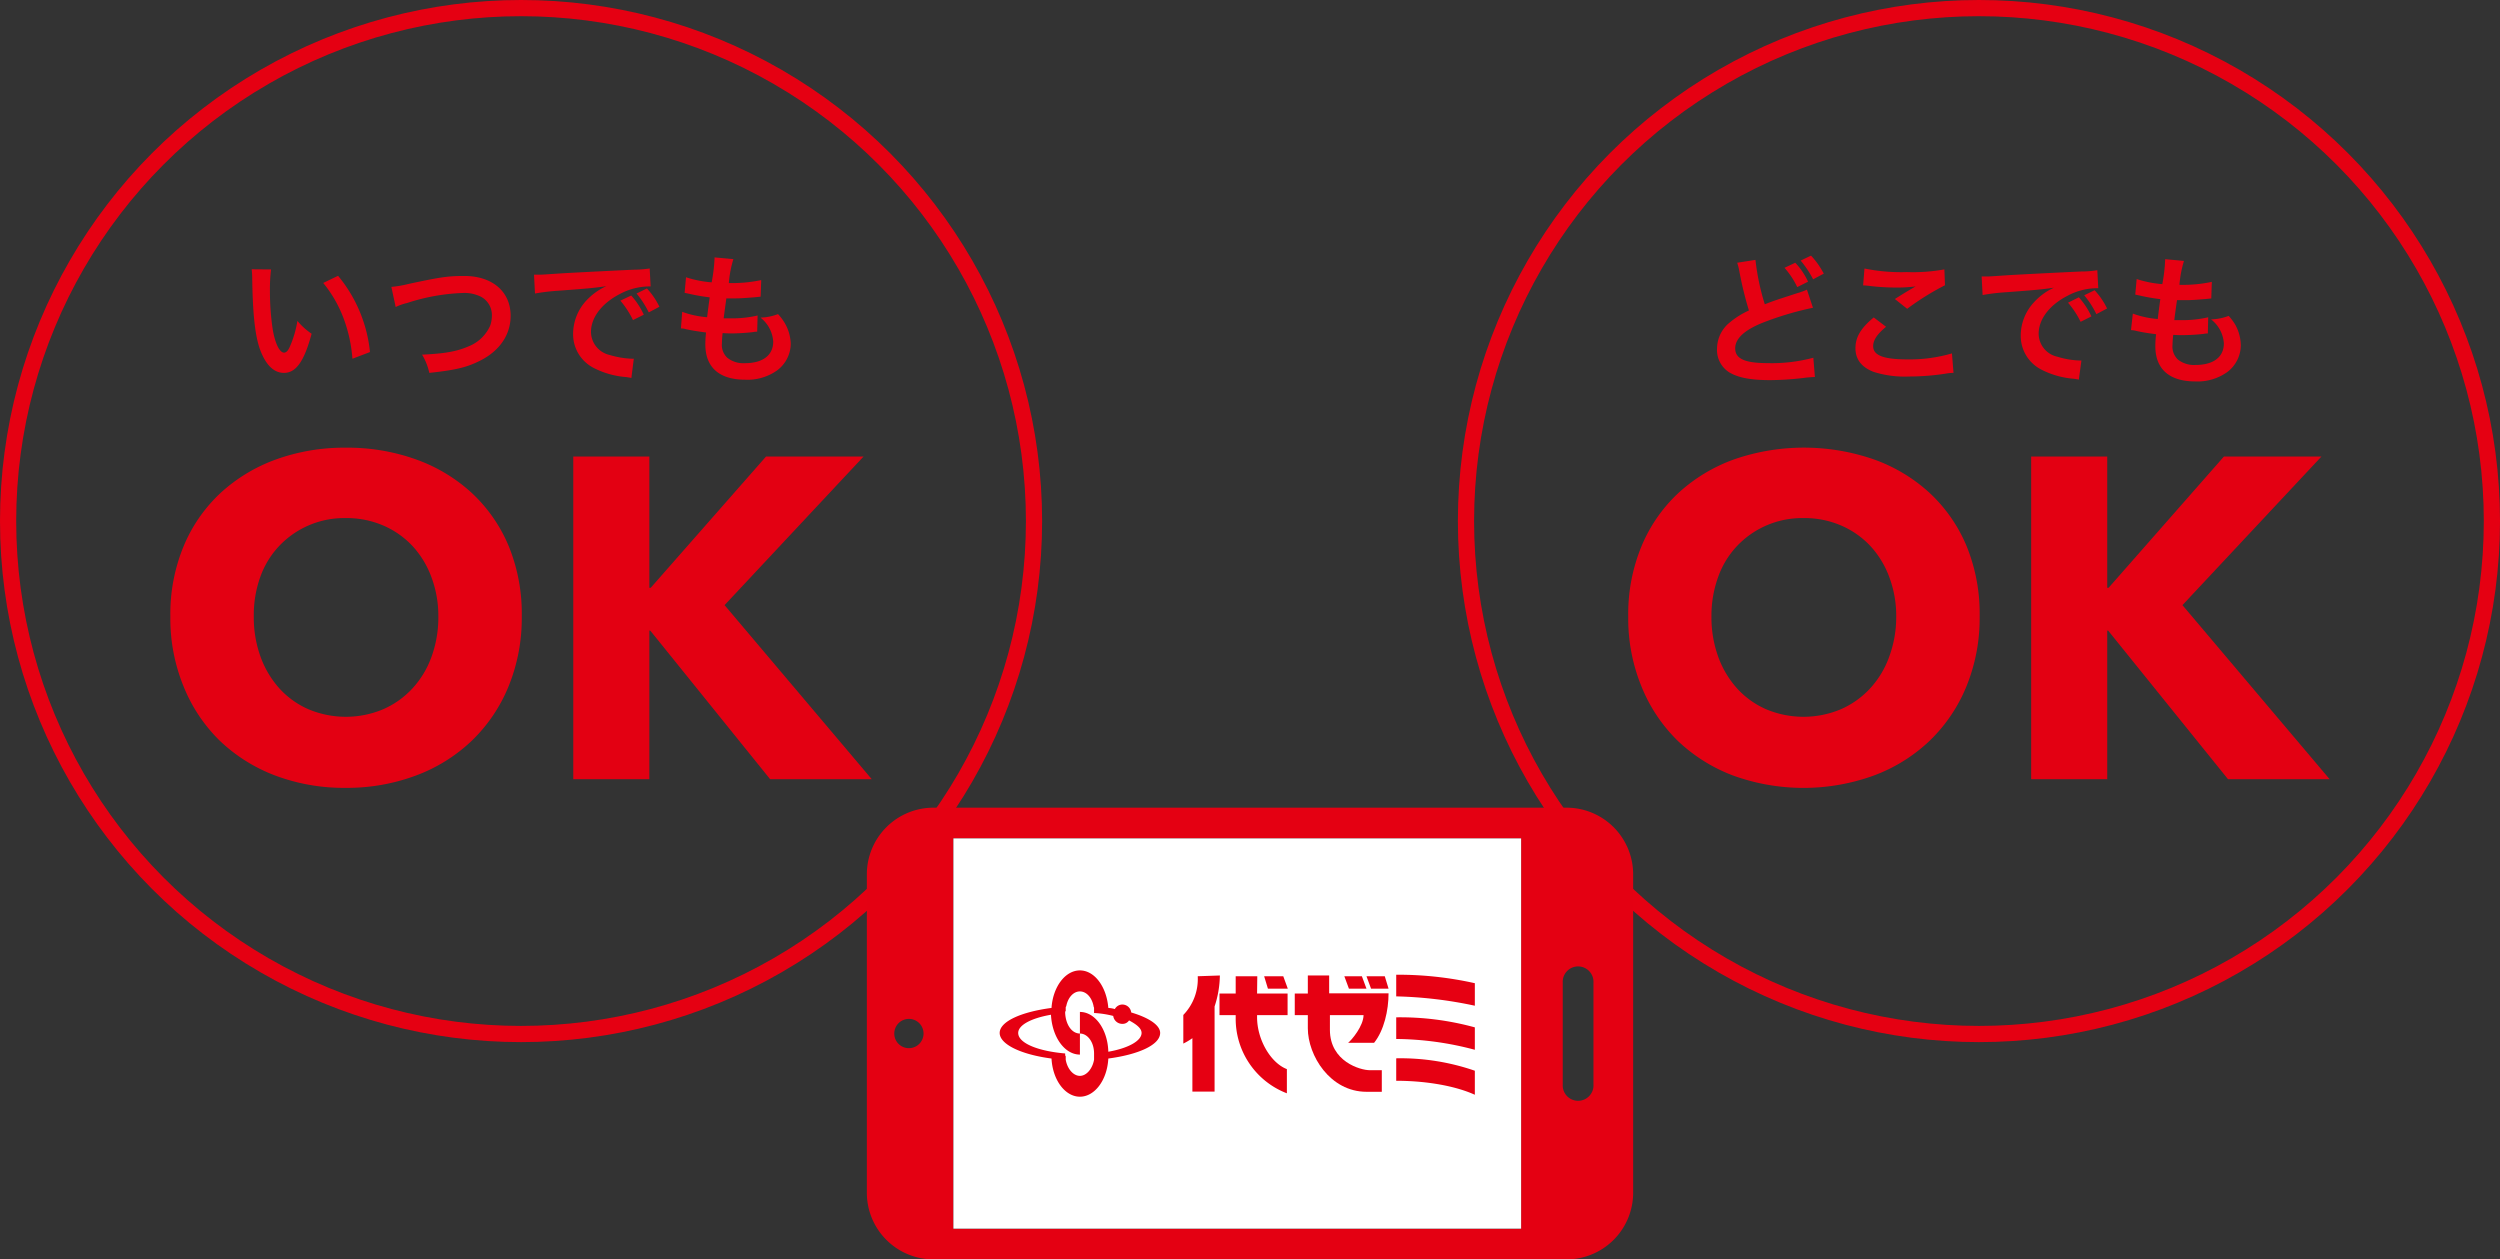 <svg xmlns="http://www.w3.org/2000/svg" viewBox="0 0 463 233.25"><rect x="0" y="0" width="463" height="233.25" fill="#333333" stroke="none"/><circle cx="96.5" cy="96.5" r="95" style="fill:none;stroke:#e50012;stroke-miterlimit:10;stroke-width:3px"/><path d="M50.2,49.9a30.75,30.75,0,0,0-.21,4,48.92,48.92,0,0,0,.5,7c.45,2.73,1.29,4.41,2.13,4.41.39,0,.76-.4,1.07-1.13a19.54,19.54,0,0,0,1.39-4.75,12.75,12.75,0,0,0,2.63,2.38c-1.37,5.12-2.89,7.25-5.12,7.25-1.76,0-3.18-1.29-4.23-3.81s-1.54-6.43-1.65-13.7a15.36,15.36,0,0,0-.1-1.68Zm12.41,1.18A26.17,26.17,0,0,1,68.52,65.2l-3.25,1.24a27,27,0,0,0-1.68-7.59,23.13,23.13,0,0,0-3.73-6.45Z" style="fill:#e60012"/><path d="M72.48,53.13a19.22,19.22,0,0,0,3.07-.52c6-1.29,7.4-1.5,10.44-1.5,5.2,0,8.58,2.91,8.58,7.38,0,3.56-2.1,6.58-5.82,8.39-2.39,1.18-4.44,1.66-9.24,2.18a11.24,11.24,0,0,0-1.34-3.38c4.2-.19,6.41-.58,8.64-1.55a7.28,7.28,0,0,0,4-3.89,5.86,5.86,0,0,0,.29-1.86,3.85,3.85,0,0,0-2-3.41,6.85,6.85,0,0,0-3.38-.71,37.32,37.32,0,0,0-10.34,1.86,9.72,9.72,0,0,0-2.1.74Z" style="fill:#e60012"/><path d="M98.9,50.87c.58,0,.86,0,1,0,.47,0,.47,0,4.33-.26,1.47-.08,5.82-.32,13.09-.66a19.88,19.88,0,0,0,3-.23l.18,3.33a3.57,3.57,0,0,0-.55,0,11.77,11.77,0,0,0-5.19,1.42c-3.34,1.73-5.31,4.36-5.31,7a4.42,4.42,0,0,0,3.5,4.28,16,16,0,0,0,3.91.68,4.93,4.93,0,0,0,.52,0L116.93,70c-.32-.08-.45-.08-.89-.16a15.79,15.79,0,0,1-6.15-1.73,7,7,0,0,1-3.75-6.32,9.12,9.12,0,0,1,2.49-6.17A11.56,11.56,0,0,1,112.28,53c-2.12.31-3.15.42-8.84.84a38.19,38.19,0,0,0-4.36.52Zm18,3.86a14,14,0,0,1,2.33,3.55l-2,1a16.84,16.84,0,0,0-2.34-3.6Zm3.25,3.13a17.3,17.3,0,0,0-2.26-3.5l1.92-.94a13.68,13.68,0,0,1,2.31,3.39Z" style="fill:#e60012"/><path d="M126.34,57.75a17.49,17.49,0,0,0,4.62,1c.11-1,.34-2.71.48-3.68a35.49,35.49,0,0,1-3.76-.65l-.89-.19.26-2.88a20.08,20.08,0,0,0,4.75.94,30.75,30.75,0,0,0,.53-4.35,1,1,0,0,0,0-.27l3.49.32a20.83,20.83,0,0,0-.84,4.43,25.86,25.86,0,0,0,6-.55l-.11,3.07-1.05.11c-1.89.15-2.73.21-3.67.21l-1.63,0c-.26,1.92-.34,2.44-.5,3.7.79,0,1,0,1.29,0a21,21,0,0,0,5-.53l-.08,3a3.37,3.37,0,0,0-.79.08,38.4,38.4,0,0,1-3.93.24c-.42,0-.66,0-1.68-.06a18.19,18.19,0,0,0-.13,1.87,3.25,3.25,0,0,0,1,2.7,4.75,4.75,0,0,0,3.25,1c3.33,0,5.25-1.47,5.25-4a6.15,6.15,0,0,0-2.36-4.44,9.68,9.68,0,0,0,3.25-.65,10,10,0,0,1,1.24,1.65,8.19,8.19,0,0,1,1.12,3.86,6.24,6.24,0,0,1-2.52,4.91,9.44,9.44,0,0,1-5.93,1.73c-4.77,0-7.37-2.28-7.37-6.51a18.9,18.9,0,0,1,.13-2.23c-1.57-.21-2.6-.37-3.65-.6a3.73,3.73,0,0,0-1-.16Z" style="fill:#e60012"/><path d="M96.63,114.18a33.35,33.35,0,0,1-2.45,12.95,29.44,29.44,0,0,1-6.8,10.05A30.21,30.21,0,0,1,77,143.64a36.41,36.41,0,0,1-13,2.27,36.12,36.12,0,0,1-13-2.27,30.42,30.42,0,0,1-10.3-6.46A29.41,29.41,0,0,1,34,127.13a33.17,33.17,0,0,1-2.45-12.95,32.83,32.83,0,0,1,2.45-13,28.32,28.32,0,0,1,6.79-9.83,30.41,30.41,0,0,1,10.3-6.25,37.23,37.23,0,0,1,13-2.19,37.52,37.52,0,0,1,13,2.19,30.2,30.2,0,0,1,10.34,6.25,28.35,28.35,0,0,1,6.8,9.83A33,33,0,0,1,96.63,114.18Zm-15.45,0a20.37,20.37,0,0,0-1.27-7.26,17.21,17.21,0,0,0-3.5-5.78,16.09,16.09,0,0,0-5.4-3.8,17.07,17.07,0,0,0-7-1.39,16.58,16.58,0,0,0-12.33,5.19,16.29,16.29,0,0,0-3.5,5.78A21,21,0,0,0,47,114.18a21.45,21.45,0,0,0,1.26,7.47,17.75,17.75,0,0,0,3.5,5.86,15.77,15.77,0,0,0,5.36,3.84,17.83,17.83,0,0,0,13.85,0,16.23,16.23,0,0,0,5.4-3.84,17.18,17.18,0,0,0,3.54-5.86A21.22,21.22,0,0,0,81.18,114.18Z" style="fill:#e30012"/><path d="M142.63,144.31l-22.2-27.52h-.17v27.52H106.17V84.55h14.09v24.31h.25l21.36-24.31h18.06l-25.74,27.52,27.26,32.24Z" style="fill:#e30012"/><circle cx="366.5" cy="96.5" r="95" style="fill:none;stroke:#e50012;stroke-miterlimit:10;stroke-width:3px"/><path d="M325.11,48.13a43.7,43.7,0,0,0,1.73,8.22c1.71-.66,1.71-.66,6.8-2.31a7.18,7.18,0,0,0,1-.4L335.76,57a57.69,57.69,0,0,0-8.66,2.52q-5.75,2.13-5.74,5c0,1.92,1.78,2.73,6,2.73a29.57,29.57,0,0,0,8.47-1l.29,3.57a19.89,19.89,0,0,0-2.12.18,55.58,55.58,0,0,1-6.15.4c-3.64,0-5.93-.45-7.61-1.45A4.92,4.92,0,0,1,318,64.43a6.25,6.25,0,0,1,2.34-4.7,15.48,15.48,0,0,1,3.56-2.23,65.58,65.58,0,0,1-1.75-7.14,12.08,12.08,0,0,0-.42-1.7Zm7.37.53a12.75,12.75,0,0,1,2.37,3.51l-2,1a15.26,15.26,0,0,0-2.36-3.57Zm3.31,3.07a18.7,18.7,0,0,0-2.31-3.47l1.92-.92a14.79,14.79,0,0,1,2.36,3.34Z" style="fill:#e60012"/><path d="M349.3,60.52c-1.65,1.36-2.39,2.47-2.39,3.59,0,1.71,1.92,2.45,6.35,2.45a27.91,27.91,0,0,0,8.24-1.11l.29,3.6a8.8,8.8,0,0,0-1.15.1,44.52,44.52,0,0,1-7.09.58,19,19,0,0,1-6.56-.86c-2.26-.87-3.36-2.34-3.36-4.39s1-3.72,3.39-5.69Zm-4-10.79a34,34,0,0,0,7.87.66,32.32,32.32,0,0,0,6.93-.5l.11,2.94a48.23,48.23,0,0,0-7,4.36l-2.28-1.81c1.36-.87,2.65-1.66,3.86-2.34a27.72,27.72,0,0,1-3.94.21,39.89,39.89,0,0,1-4.8-.32,8.24,8.24,0,0,0-1-.07Z" style="fill:#e60012"/><path d="M367,51.2c.58,0,.86,0,1,0,.47,0,.47,0,4.33-.26,1.47-.08,5.82-.32,13.09-.66a17.75,17.75,0,0,0,3-.24l.18,3.34a3.44,3.44,0,0,0-.55,0,11.77,11.77,0,0,0-5.19,1.42c-3.34,1.73-5.3,4.35-5.3,7a4.39,4.39,0,0,0,3.49,4.27,15.59,15.59,0,0,0,3.91.69,4.93,4.93,0,0,0,.52,0L385,70.31c-.32-.08-.45-.08-.89-.16A15.85,15.85,0,0,1,378,68.42a7,7,0,0,1-3.76-6.33,9.08,9.08,0,0,1,2.5-6.16,11.39,11.39,0,0,1,3.64-2.65c-2.12.31-3.15.42-8.84.84a38.19,38.19,0,0,0-4.36.52Zm18,3.86a14.12,14.12,0,0,1,2.33,3.54l-2,1A16.51,16.51,0,0,0,383,56.06Zm3.25,3.12A17.07,17.07,0,0,0,386,54.69l1.92-.94a13.81,13.81,0,0,1,2.31,3.38Z" style="fill:#e60012"/><path d="M395,58.08a17.39,17.39,0,0,0,4.62,1c.1-.95.34-2.71.47-3.68a34.91,34.91,0,0,1-3.75-.65l-.89-.19.26-2.88a20.49,20.49,0,0,0,4.75.94,30.16,30.16,0,0,0,.52-4.36,1.38,1.38,0,0,0,0-.26l3.49.32a20.83,20.83,0,0,0-.84,4.43,25.76,25.76,0,0,0,6-.55l-.1,3.07-1.05.11c-1.89.15-2.73.21-3.68.21l-1.62,0c-.27,1.92-.35,2.44-.5,3.7.78,0,1,0,1.28,0a20.9,20.9,0,0,0,5-.53l-.07,3a3.33,3.33,0,0,0-.79.08,38.64,38.64,0,0,1-3.94.23c-.42,0-.65,0-1.68-.05a18.21,18.21,0,0,0-.13,1.86,3.31,3.31,0,0,0,1,2.71,4.81,4.81,0,0,0,3.26,1c3.33,0,5.25-1.47,5.25-4a6.13,6.13,0,0,0-2.37-4.44,9.79,9.79,0,0,0,3.26-.65,10.37,10.37,0,0,1,1.23,1.65A8.18,8.18,0,0,1,415,64a6.27,6.27,0,0,1-2.52,4.91,9.46,9.46,0,0,1-5.93,1.73c-4.78,0-7.38-2.29-7.38-6.51a17.15,17.15,0,0,1,.14-2.23c-1.58-.21-2.6-.37-3.65-.61a4.08,4.08,0,0,0-1-.15Z" style="fill:#e60012"/><path d="M366.63,114.18a33.35,33.35,0,0,1-2.45,12.95,29.44,29.44,0,0,1-6.8,10.05A30.21,30.21,0,0,1,347,143.64a38.22,38.22,0,0,1-26,0,30.42,30.42,0,0,1-10.3-6.46A29.41,29.41,0,0,1,304,127.13a33.17,33.17,0,0,1-2.45-12.95,32.83,32.83,0,0,1,2.45-13,28.32,28.32,0,0,1,6.79-9.83,30.41,30.41,0,0,1,10.3-6.25,39.53,39.53,0,0,1,26,0,30.2,30.2,0,0,1,10.34,6.25,28.35,28.35,0,0,1,6.8,9.83A33,33,0,0,1,366.63,114.18Zm-15.45,0a20.37,20.37,0,0,0-1.27-7.26,17.21,17.21,0,0,0-3.5-5.78,16.09,16.09,0,0,0-5.4-3.8,17.07,17.07,0,0,0-7-1.39,16.58,16.58,0,0,0-12.33,5.19,16.29,16.29,0,0,0-3.5,5.78,21,21,0,0,0-1.22,7.26,21.45,21.45,0,0,0,1.26,7.47,17.75,17.75,0,0,0,3.5,5.86,15.77,15.77,0,0,0,5.36,3.84,17.83,17.83,0,0,0,13.85,0,16.23,16.23,0,0,0,5.4-3.84,17.18,17.18,0,0,0,3.54-5.86A21.22,21.22,0,0,0,351.18,114.18Z" style="fill:#e30012"/><path d="M412.63,144.31l-22.2-27.52h-.17v27.52H376.17V84.55h14.09v24.31h.25l21.36-24.31h18.06l-25.74,27.52,27.26,32.24Z" style="fill:#e30012"/><path d="M160.54,161.91v59a12.35,12.35,0,0,0,12.34,12.33H290.12a12.35,12.35,0,0,0,12.34-12.33v-59a12.35,12.35,0,0,0-12.34-12.33H172.88A12.35,12.35,0,0,0,160.54,161.91Zm5.08,29.5a2.71,2.71,0,1,1,2.71,2.71A2.7,2.7,0,0,1,165.62,191.41ZM295.11,182v18.85a2.85,2.85,0,1,1-5.69,0V182a2.85,2.85,0,1,1,5.69,0Zm-13.4-26.72v72.29H176.57V155.27Z" style="fill:#e40012"/><rect x="176.57" y="155.27" width="105.14" height="72.28" style="fill:#fff"/><polygon points="234.12 180.8 234.82 183.1 238.5 183.1 237.66 180.8 234.12 180.8" style="fill:#e60012"/><polygon points="253.07 183.1 252.22 180.8 248.97 180.8 249.82 183.1 253.07 183.1" style="fill:#e60012"/><polygon points="253.07 180.8 253.92 183.1 257.16 183.1 256.46 180.8 253.07 180.8" style="fill:#e60012"/><path d="M258.58,184.53a77.28,77.28,0,0,1,14.56,1.73v-4.17a64.84,64.84,0,0,0-14.56-1.57Z" style="fill:#e60012"/><path d="M205.26,194.78c-.11-4.11-2.44-7.37-5.26-7.37v4c1.41,0,2.62,1.58,2.62,3.69h0v.41h0v.22h0v.52h0c-.29,1.69-1.41,3-2.62,3s-2.33-1.27-2.63-3h0v-.52c0-.11,0-.22-.1-.22h0v-.41c-5-.42-8.7-1.9-8.7-3.8,0-1.46,2.43-2.74,6.07-3.37.21,4.11,2.52,7.38,5.36,7.38v-3.9c-1.52,0-2.63-1.68-2.73-3.8h0v-.31h.1v-.63a.42.42,0,0,1,.1-.32c.3-1.58,1.31-2.74,2.53-2.74s2.23,1.16,2.53,2.74h0c0,.11.09.22.09.32h0v.63h0v.31a17.69,17.69,0,0,1,3.55.54,1.69,1.69,0,0,0,1.72,1.47,1.41,1.41,0,0,0,1.21-.64c1.41.75,2.32,1.48,2.32,2.32C211.42,192.78,208.9,194.15,205.26,194.78Zm9.6-3.48c0-1.46-2.12-2.83-5.36-3.79a1.65,1.65,0,0,0-1.61-1.47,1.59,1.59,0,0,0-1.42.84,5.21,5.21,0,0,0-1.21-.21c-.31-3.9-2.53-6.95-5.26-6.95s-5,3.05-5.26,6.95c-5.66.74-9.6,2.53-9.6,4.63s3.94,4,9.6,4.74c.21,4,2.53,7.07,5.26,7.07s5.05-3.06,5.26-7.07C210.81,195.31,214.86,193.52,214.86,191.3Z" style="fill:#e60012"/><path d="M225.92,180.66l-4.1.14a9.56,9.56,0,0,1-2.67,7.17v5.3a11.53,11.53,0,0,0,1.68-1v9.89h4.11V186.4A19,19,0,0,0,225.92,180.66Z" style="fill:#e60012"/><path d="M232.85,180.8h-4V184h-3v4h3v.58a14.78,14.78,0,0,0,9.48,13.9V198c-3-1.15-5.52-5.46-5.52-9.61V188h5.65v-4h-5.65Z" style="fill:#e60012"/><path d="M249.67,193.13h4.81c1.84-2.29,2.68-6,2.68-9.17h-11v-3.3h-3.95V184h-2.42v4h2.42v2.44c0,5,4.09,11.76,10.88,11.76h2.82v-4h-2.25c-1.7,0-7.36-1.59-7.36-7.47V188h6.23C252.51,190,250.38,192.56,249.67,193.13Z" style="fill:#e60012"/><path d="M258.58,192.42a57.73,57.73,0,0,1,14.56,2v-4.15a52.07,52.07,0,0,0-14.56-1.86Z" style="fill:#e60012"/><path d="M258.58,200.16c5.24,0,10.75.86,14.56,2.59V198.3A42.11,42.11,0,0,0,258.58,196Z" style="fill:#e60012"/></svg>